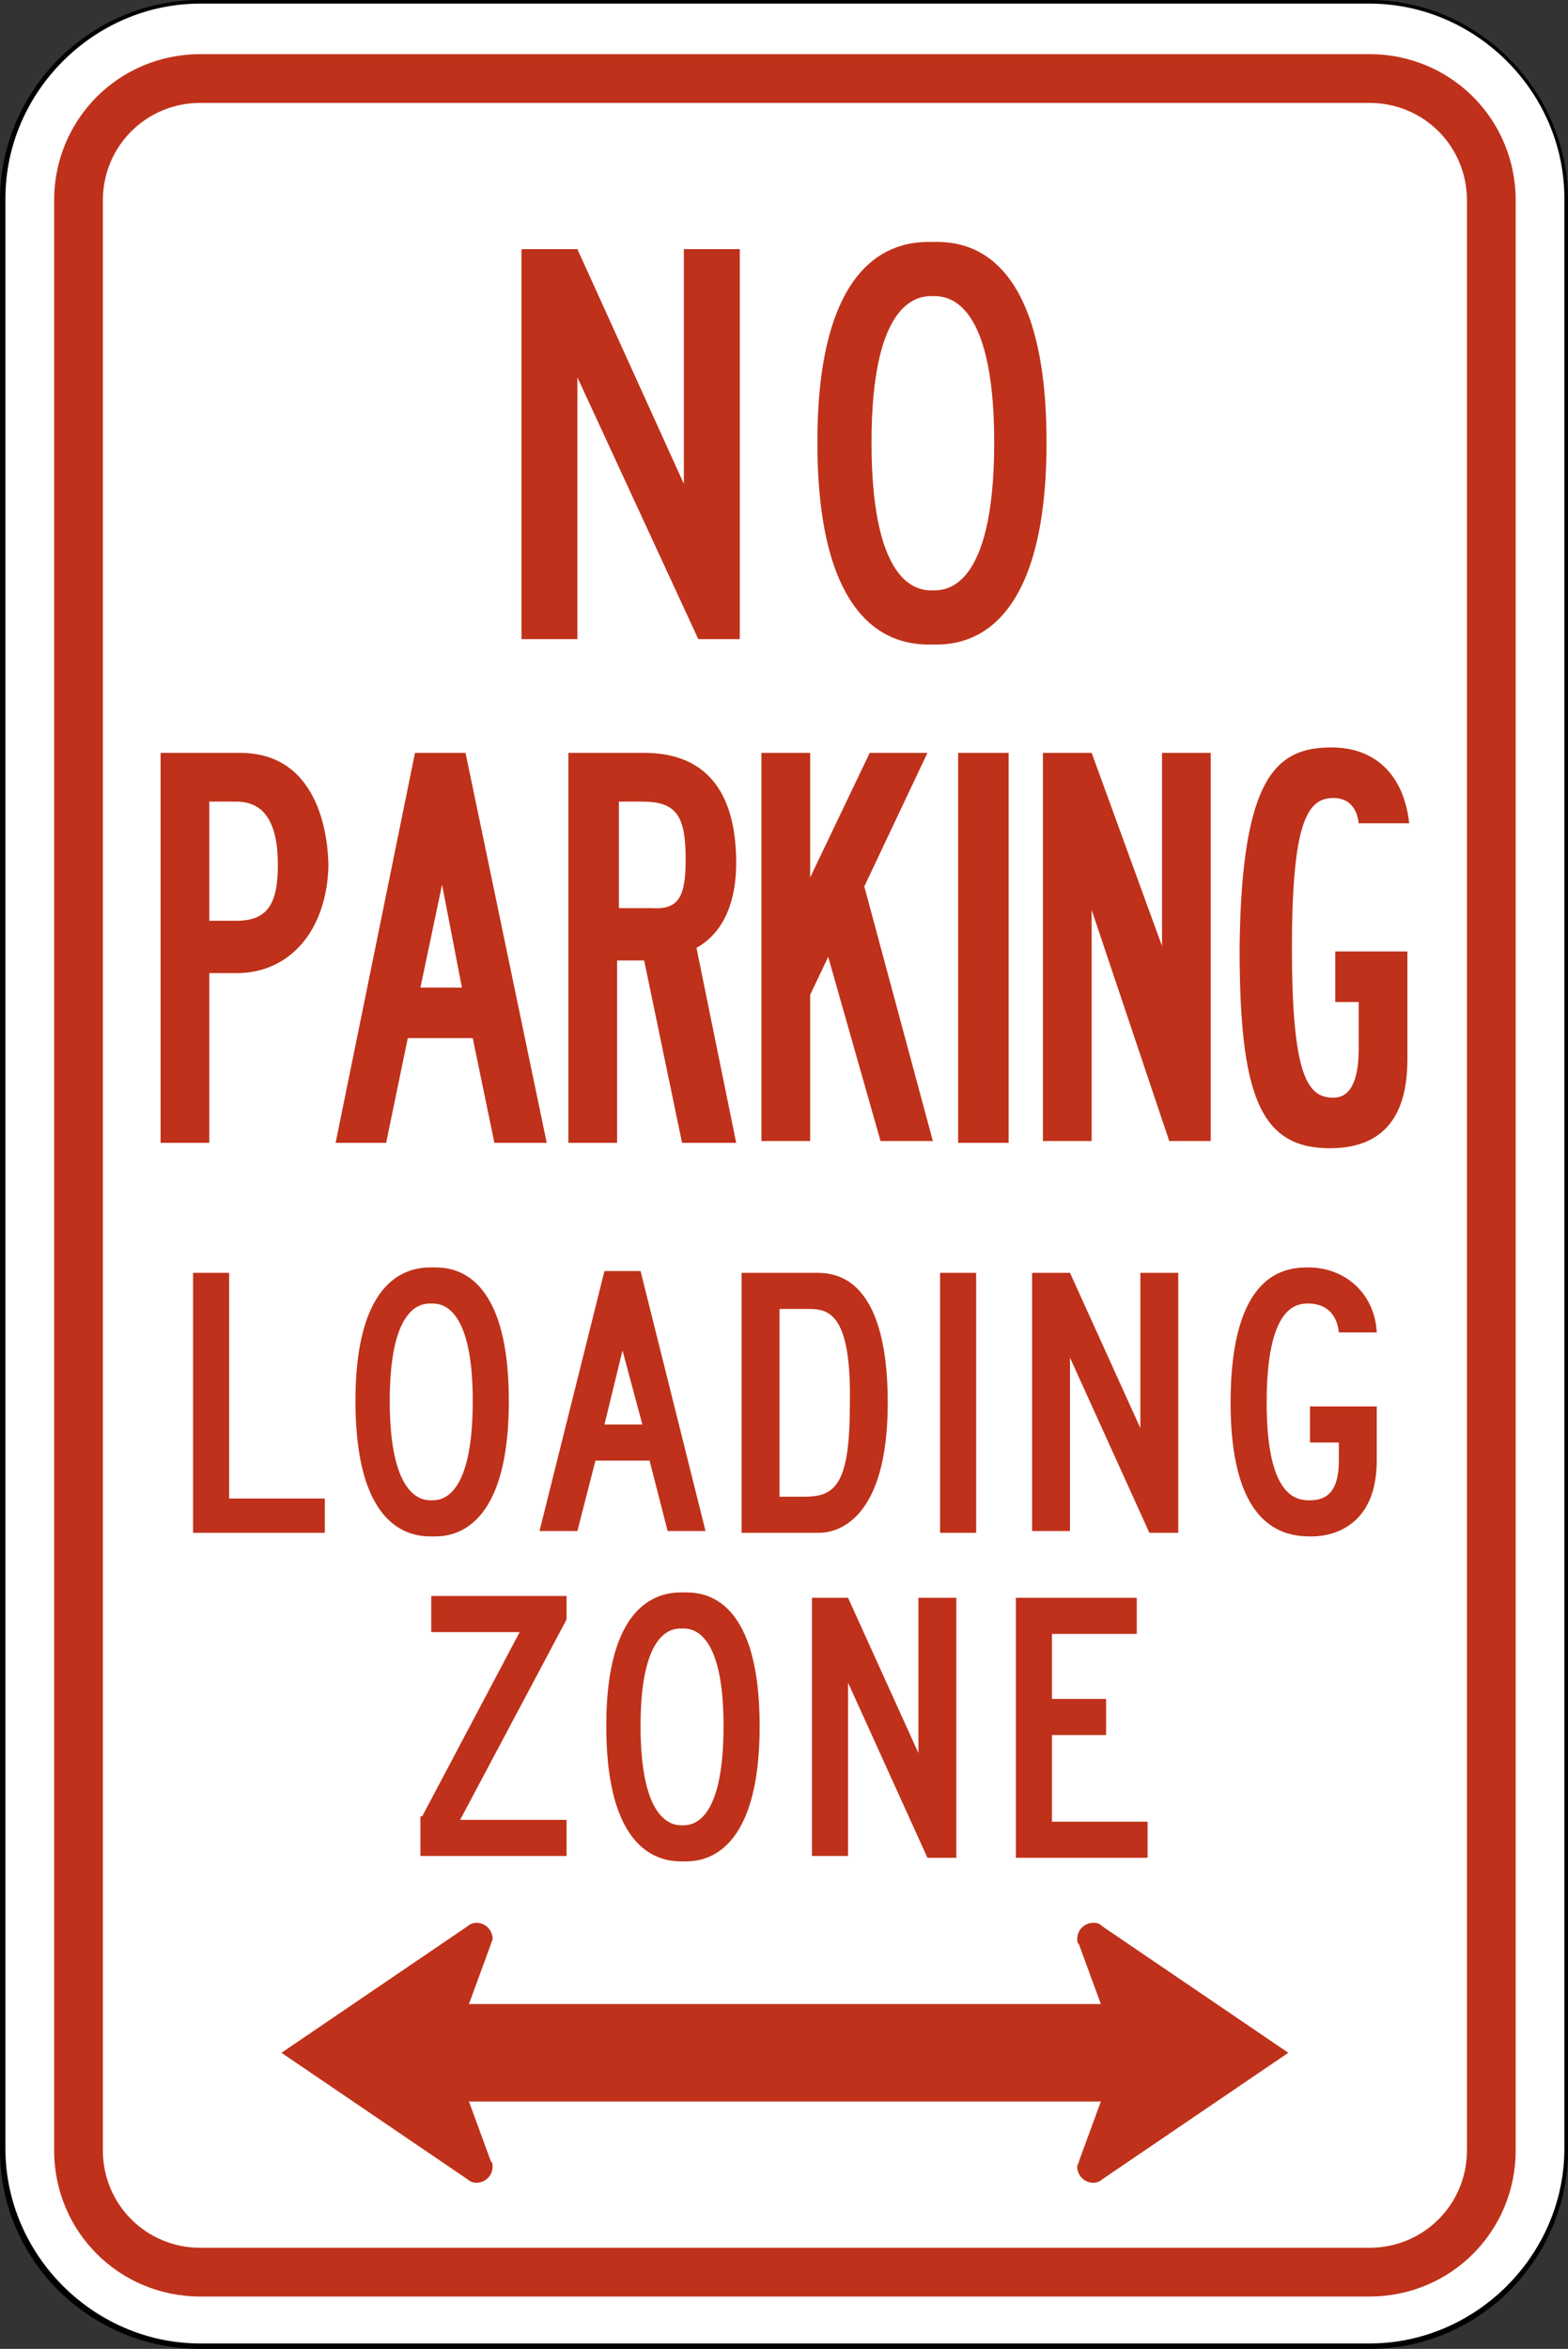 <?xml version="1.0" encoding="utf-8"?>
<!-- Generator: Adobe Illustrator 27.9.0, SVG Export Plug-In . SVG Version: 6.00 Build 0)  -->
<svg version="1.1" xmlns="http://www.w3.org/2000/svg" xmlns:xlink="http://www.w3.org/1999/xlink" x="0px" y="0px"
	 viewBox="0 0 86.9 130.1" style="enable-background:new 0 0 86.9 130.1;" xml:space="preserve">
<rect x="0" y="0" width="86.9" height="130.1" fill="#333333" stroke="none"/>
<style type="text/css">
	.st0{fill:#FFFFFF;}
	.st1{fill:#BF311A;}
</style>
<g id="Layer_1">
</g>
<g id="For_Sheets">
	<g>
		<g>
			<path class="st0" d="M11.1,130c-6,0-10.9-4.9-10.9-10.9v-108C0.1,5,5,0.1,11.1,0.1h64.8c6,0,10.9,4.9,10.9,10.9v108
				c0,6-4.9,10.9-10.9,10.9H11.1z"/>
			<path d="M75.9,0.2c5.9,0,10.8,4.9,10.8,10.8v108c0,5.9-4.9,10.8-10.8,10.8H11.1c-5.9,0-10.8-4.9-10.8-10.8v-108
				c0-5.9,4.9-10.8,10.8-10.8H75.9 M75.9,0H11.1C5,0,0,5,0,11.1v108c0,6.1,5,11,11.1,11h64.8c6.1,0,11-5,11-11v-108
				C86.9,5,81.9,0,75.9,0L75.9,0z"/>
		</g>
		<path class="st1" d="M11.1,127.2c-4.5,0-8.1-3.6-8.1-8.1v-108C3,6.6,6.6,3,11.1,3h64.8c4.5,0,8.1,3.6,8.1,8.1v108
			c0,4.5-3.6,8.1-8.1,8.1H11.1z"/>
		<path class="st0" d="M11.1,124.5c-3,0-5.4-2.4-5.4-5.4v-108c0-3,2.4-5.4,5.4-5.4h64.8c3,0,5.4,2.4,5.4,5.4v108
			c0,3-2.4,5.4-5.4,5.4H11.1z"/>
		<g>
			<rect x="22.6" y="111" class="st1" width="41.5" height="5.4"/>
			<path class="st1" d="M60.6,106.5c-0.5,0-0.9,0.4-0.9,0.9c0,0.1,0,0.2,0.1,0.3l2.2,6l-2.2,6c0,0.1-0.1,0.2-0.1,0.3
				c0,0.5,0.4,0.9,0.9,0.9c0.2,0,0.4-0.1,0.5-0.2l10.3-7l-10.3-7C60.9,106.5,60.7,106.5,60.6,106.5z"/>
			<path class="st1" d="M26.4,120.9c0.5,0,0.9-0.4,0.9-0.9c0-0.1,0-0.2-0.1-0.3l-2.2-6l2.2-6c0-0.1,0.1-0.2,0.1-0.3
				c0-0.5-0.4-0.9-0.9-0.9c-0.2,0-0.4,0.1-0.5,0.2l-10.3,7l10.3,7C26,120.8,26.2,120.9,26.4,120.9z"/>
		</g>
		<g>
			<path class="st1" d="M32,20.9v14.5h-3.1V13.8H32l5.9,13v-13H41v21.6h-2.3L32,20.9z"/>
			<path class="st1" d="M45.3,24.5c0-11.3,5.2-11.1,6.4-11.1c1.2,0,6.3-0.2,6.3,11.1c0,11.4-5.2,11.2-6.3,11.2
				C50.5,35.7,45.3,35.9,45.3,24.5z M51.7,16.4c-0.6,0-3.4-0.1-3.4,8.1c0,8.3,2.8,8.2,3.4,8.2c0.6,0,3.4,0.1,3.4-8.2
				C55.1,16.3,52.3,16.4,51.7,16.4z"/>
		</g>
		<g>
			<path class="st1" d="M11.6,44.5V51h1.5c1.7,0,2.3-0.9,2.3-3.1c0-2.4-0.8-3.5-2.3-3.5H11.6z M13.1,53.9h-1.5v9.4H8.9V41.7h4.4
				c4.6,0,4.9,5.1,4.9,6.3C18.1,51.5,16.1,53.9,13.1,53.9z"/>
			<path class="st1" d="M23.3,54.7h2.3L24.5,49L23.3,54.7z M26.2,57.5h-3.6l-1.2,5.8h-2.8l4.4-21.6h2.8l4.5,21.6h-2.9L26.2,57.5z"/>
			<path class="st1" d="M38,47.6c0-2.4-0.5-3.2-2.4-3.2h-1.3v5.9h1.8C37.6,50.4,38,49.7,38,47.6z M38.6,52.5l2.2,10.8h-3l-2.1-10.1
				h-1.5v10.1h-2.7V41.7h4.2c3.3,0,5.1,2,5.1,6.1C40.8,49.8,40.2,51.6,38.6,52.5z"/>
			<polygon class="st1" points="45.9,53 44.9,55.1 44.9,63.2 42.2,63.2 42.2,41.7 44.9,41.7 44.9,48.6 48.2,41.7 51.4,41.7 
				47.9,49.1 51.7,63.2 48.8,63.2 			"/>
			<rect x="53.1" y="41.7" class="st1" width="2.8" height="21.6"/>
			<polygon class="st1" points="60.5,50.4 60.5,63.2 57.8,63.2 57.8,41.7 60.5,41.7 64.4,52.4 64.4,41.7 67.1,41.7 67.1,63.2 
				64.8,63.2 			"/>
			<path class="st1" d="M73.8,41.4c2.4,0,4,1.5,4.3,4.2h-2.8c-0.1-0.9-0.6-1.4-1.4-1.4c-1.4,0-2.3,1.2-2.3,8.3
				c0,7.2,0.9,8.3,2.3,8.3c1.1,0,1.4-1.3,1.4-2.7v-2.6H74v-2.8h4v5.4c0,1.4,0.2,5.5-4.3,5.5c-3.9,0-5-3-5-11.1
				C68.8,42.9,70.8,41.4,73.8,41.4z"/>
		</g>
		<g>
			<path class="st1" d="M10.6,70.5h2.1v12.5H18v1.9h-7.3V70.5z"/>
			<path class="st1" d="M19.7,77.6c0-7.5,3.5-7.4,4.3-7.4c0.8,0,4.2-0.1,4.2,7.4c0,7.6-3.5,7.5-4.2,7.5
				C23.2,85.1,19.7,85.2,19.7,77.6z M23.9,72.2c-0.4,0-2.3-0.1-2.3,5.4c0,5.5,1.9,5.5,2.3,5.5c0.4,0,2.3,0.1,2.3-5.5
				C26.2,72.1,24.3,72.2,23.9,72.2z"/>
			<path class="st1" d="M36,80.9H33l-1,3.9h-2.1l3.6-14.4h2l3.6,14.4h-2.1L36,80.9z M33.5,78.9h2.1l-1.1-4.1L33.5,78.9z"/>
			<path class="st1" d="M41.1,84.8V70.5h4.1c0.9,0,4,0,4,7.2c0,6.5-2.8,7.2-3.8,7.2H41.1z M44.8,72.5h-1.6v10.4h1.4
				c1.7,0,2.5-0.7,2.5-5.1C47.2,72.7,45.9,72.5,44.8,72.5z"/>
			<path class="st1" d="M52.1,70.5h2v14.4h-2V70.5z"/>
			<path class="st1" d="M59.3,75.2v9.6h-2.1V70.5h2.1l3.9,8.6v-8.6h2.1v14.4h-1.6L59.3,75.2z"/>
			<path class="st1" d="M72.7,85.1c-1.3,0-4.5-0.2-4.5-7.4c0-7.2,3-7.5,4.3-7.5c2.1,0,3.7,1.5,3.8,3.6h-2.1c-0.1-1-0.7-1.6-1.7-1.6
				c-0.7,0-2.3,0.2-2.3,5.5s1.7,5.4,2.4,5.4c1.1,0,1.6-0.7,1.6-2.2v-1h-1.6v-2h3.7v3C76.3,84.5,73.9,85.1,72.7,85.1z"/>
		</g>
		<g>
			<path class="st1" d="M23.4,100.6l5.4-10.2h-4.9v-2h7.5v1.3l-5.9,11.1h5.9v2h-8.1V100.6z"/>
			<path class="st1" d="M33.6,95.6c0-7.5,3.5-7.4,4.3-7.4c0.8,0,4.2-0.1,4.2,7.4c0,7.6-3.5,7.5-4.2,7.5
				C37.1,103.1,33.6,103.2,33.6,95.6z M37.8,90.2c-0.4,0-2.3-0.1-2.3,5.4c0,5.5,1.9,5.5,2.3,5.5c0.4,0,2.3,0.1,2.3-5.5
				C40.1,90.1,38.2,90.2,37.8,90.2z"/>
			<path class="st1" d="M47,93.2v9.6H45V88.5H47l3.9,8.6v-8.6H53v14.4h-1.6L47,93.2z"/>
			<path class="st1" d="M56.2,88.5H63v2h-4.7v3.6h3v2h-3v4.8h5.3v2h-7.3V88.5z"/>
		</g>
	</g>
</g>
</svg>
